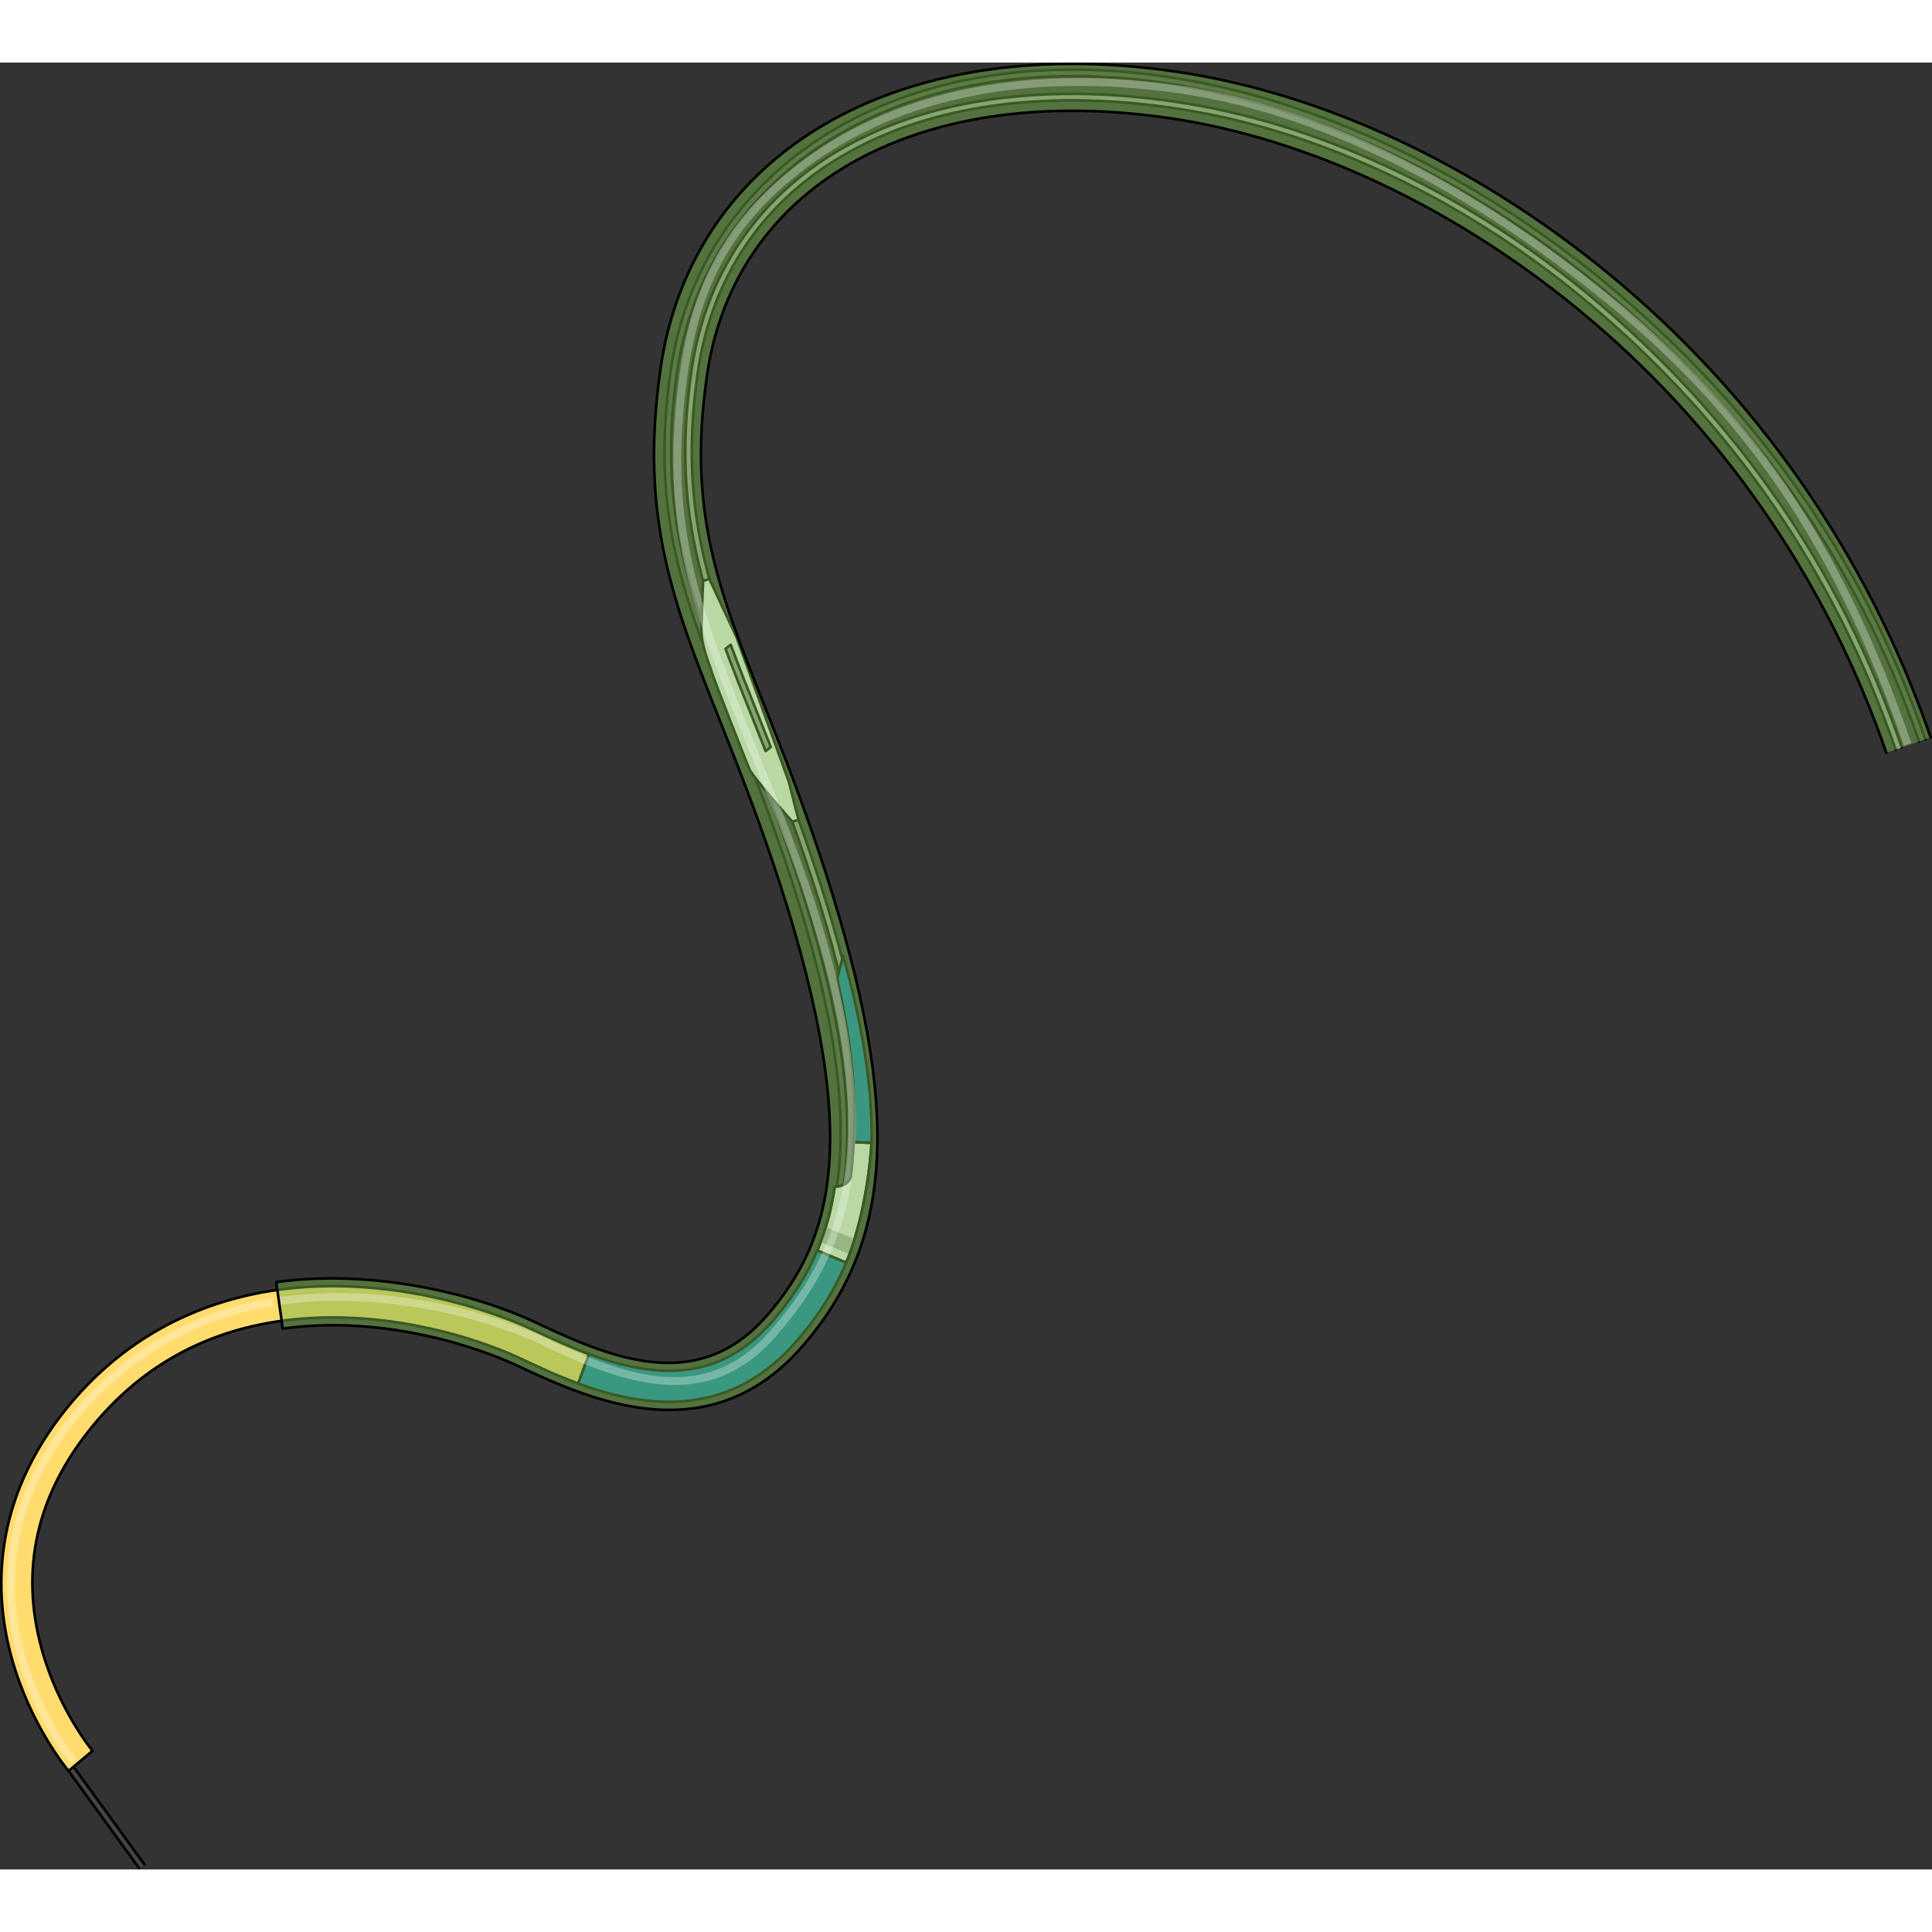 <?xml version="1.0" encoding="utf-8"?>
<!-- Created by: Science Figures, www.sciencefigures.org, Generator: Science Figures Editor -->
<svg version="1.1" id="Camada_1" xmlns="http://www.w3.org/2000/svg" xmlns:xlink="http://www.w3.org/1999/xlink" 
	 width="800px" height="800px" viewBox="0 0 740.619 692.66" enable-background="new 0 0 740.619 692.66"
	 xml:space="preserve">
<rect x="0" y="0" width="740.619" height="692.66" fill="#333333" stroke="none"/>
<g>
	<g>
		<g>
			<g>
				<polyline fill="#444444" stroke="#000000" stroke-linecap="round" stroke-linejoin="round" stroke-miterlimit="10" points="
					53.308,692.16 26.287,654.902 26.287,652.816 28.31,653.435 55.331,690.693 				"/>
			</g>
			<path fill="#FFDC6D" stroke="#000000" stroke-linecap="round" stroke-linejoin="round" stroke-miterlimit="10" d="
				M26.287,654.902c-0.595-0.707-14.658-17.617-21.793-43.264c-6.648-23.894-8.271-60.047,21.748-96.592
				c24.505-29.832,59.158-45.734,100.213-45.987c39.632-0.235,71.38,13.697,77.334,16.495c6.658,3.128,14.17,6.657,22.03,9.574
				l-4.175,11.25c-8.332-3.092-16.086-6.734-22.927-9.948c-5.526-2.597-34.594-15.375-71.221-15.375
				c-0.323,0-0.644,0.001-0.967,0.004c-37.908,0.233-68.53,14.23-91.015,41.604c-21.472,26.14-28.02,54.993-19.46,85.758
				c6.444,23.16,19.286,38.601,19.415,38.754L26.287,654.902z"/>
		</g>
		<path opacity="0.3" fill="#FFFFFF" d="M104.626,476.555c-0.161-1.007-0.32-2.001-0.475-2.964
			c-30.187,5.345-55.906,19.891-75.332,42.833c-30.448,35.956-28.794,71.553-22.045,95.083c7.233,25.217,19.83,39.965,20.434,40.66
			l2.266-1.967c-0.586-0.675-12.764-14.935-19.816-39.521c-6.547-22.827-8.14-57.372,21.451-92.316
			C50.054,495.988,75.152,481.79,104.626,476.555z"/>
	</g>
	<path fill="#999999" stroke="#000000" stroke-linecap="round" stroke-linejoin="round" stroke-miterlimit="10" d="M726.675,263.375
		c-23.585-68.543-62.926-124.73-116.067-169.8c-47.067-39.919-102.634-66.718-156.465-75.46
		c-57.176-9.284-107.521-0.565-141.768,24.55c-24.76,18.158-40.256,44.337-44.813,75.705c-7.878,54.231,5.074,86.663,23.001,131.551
		c7.375,18.468,15.734,39.399,23.934,64.937c27.127,84.48,24.21,135.02-10.067,174.438c-14.329,16.479-29.853,21.535-44.13,21.535
		c-10.579,0-20.471-2.775-28.691-5.736l0.848-2.352c38.884,14.004,58.622-1.904,70.087-15.088
		c33.622-38.664,36.395-88.506,9.574-172.034c-8.174-25.454-16.516-46.343-23.876-64.772
		c-18.071-45.25-31.127-77.943-23.153-132.838c4.655-32.047,20.496-58.798,45.809-77.361
		c34.791-25.516,85.807-34.395,143.646-25.001c54.273,8.813,110.272,35.812,157.682,76.021
		c53.483,45.36,93.083,101.925,116.814,170.894"/>
	<path fill="#444444" stroke="#000000" stroke-linecap="round" stroke-linejoin="round" stroke-miterlimit="10" d="M735.661,260.261
		c-23.687-68.839-65.113-127.017-121.834-173.919C562.9,44.23,503.681,16.389,447.08,7.943
		c-54.01-8.058-103.09,1.875-138.197,27.972c-27.36,20.337-44.402,48.85-49.284,82.455c-7.878,54.231,5.075,86.663,23.001,131.552
		c7.375,18.467,15.734,39.398,23.934,64.936c27.127,84.481,24.21,135.02-10.068,174.438c-12.573,14.459-26.813,21.545-43.806,21.545
		c-7.191,0-14.875-1.27-23.134-3.786l0.729-2.391c26.718,8.136,47.157,2.733,64.325-17.009
		c33.621-38.664,36.395-88.506,9.575-172.034c-8.174-25.454-16.516-46.343-23.876-64.772
		c-18.071-45.249-31.128-77.943-23.153-132.838c4.979-34.277,22.361-63.359,50.267-84.103
		C343.036,7.413,392.776-2.684,447.449,5.471c57.045,8.511,116.698,36.547,167.971,78.944
		c57.076,47.195,98.769,105.758,122.606,175.033"/>
	<g>
		<path fill="#FFFFFF" stroke="#000000" stroke-linecap="round" stroke-linejoin="round" stroke-miterlimit="10" d="
			M269.527,198.695l2.403-0.733l10.395,22.292l20.038,55.378l3.74,14.64l-2.391,0.738c0,0-15.209-17.127-16.484-20.223
			c-1.275-3.097-13.469-33.997-14.372-37.047c-1.121-3.788-4.174-10.369-3.992-16.927S269.527,198.695,269.527,198.695z"/>
		<path fill="#999999" stroke="#000000" stroke-linecap="round" stroke-linejoin="round" stroke-miterlimit="10" d="
			M293.502,263.942l1.976-1.548c-1.72-4.367-3.406-8.59-5.039-12.681c-3.711-9.293-7.198-18.029-10.315-26.541l-1.991,1.56
			c3.059,8.304,6.458,16.826,10.071,25.874C289.919,254.902,291.691,259.34,293.502,263.942z"/>
	</g>
	<g>
		<path fill="#FFFFFF" stroke="#000000" stroke-linecap="round" stroke-linejoin="round" stroke-miterlimit="10" d="
			M319.976,430.941c-1.284,8.823-3.471,16.827-6.688,24.47l11.061,4.654c3.616-8.592,8.391-25.126,9.762-45.967l-6.855-0.274
			c0,0-0.548,8.775-1.097,12.888S319.976,430.941,319.976,430.941z"/>
		<path fill="#BBBBBB" d="M314.573,452.179l11.045,4.648c0.638-1.727,1.292-3.671,1.944-5.8l-11.012-4.634
			C315.951,448.352,315.292,450.278,314.573,452.179z"/>
		<path fill="none" stroke="#000000" stroke-linecap="round" stroke-linejoin="round" stroke-miterlimit="10" d="M319.976,430.941
			c-1.284,8.823-3.471,16.827-6.688,24.47l11.061,4.654c3.616-8.592,8.391-25.126,9.762-45.967l-6.855-0.274
			c0,0-0.548,8.775-1.097,12.888S319.976,430.941,319.976,430.941z"/>
		<path fill="#007EB9" stroke="#000000" stroke-linecap="round" stroke-linejoin="round" stroke-miterlimit="10" d="
			M256.385,513.382c-10.617,0-22.173-2.339-34.741-7.003l4.175-11.25c31.002,11.506,52.735,7.538,70.472-12.859
			c7.426-8.539,12.986-17.324,16.998-26.858l11.061,4.654c-4.513,10.726-10.729,20.564-19.002,30.079
			C291.851,505.663,275.67,513.382,256.385,513.382z"/>
		<path fill="#007EB9" stroke="#000000" stroke-linecap="round" stroke-linejoin="round" stroke-miterlimit="10" d="
			M327.255,413.825c0.702-18.235-0.105-34.694-6.307-62.521l2.173-8.898c0,0,11.862,38.347,10.989,71.693L327.255,413.825z"/>
	</g>
	<g>
		<path opacity="0.5" fill="#75B34B" d="M256.598,516.502c-22.212,0.001-43.611-10.054-59.135-17.347
			c-4.451-2.091-44.313-20.03-89.084-13.813l-2.478-17.828c37.905-5.27,77.108,4.963,99.164,15.326
			c13.015,6.114,29.147,13.692,45.134,15.32c17.498,1.779,31.831-4.062,43.829-17.858c25.466-29.286,36.128-68.406,5.389-164.137
			c-8.01-24.946-16.102-45.339-23.24-63.331c-18.121-45.672-31.213-78.671-22.909-135.842c5.07-34.896,22.37-64.231,50.032-84.834
			C339.736,5.022,392.202-5.153,451.035,3.513c55.79,8.218,114.294,35.452,164.737,76.688
			c57.271,46.817,100.27,108.551,124.347,178.524l-17.021,5.857c-22.988-66.809-64.04-125.748-118.719-170.446
			c-47.96-39.206-103.35-65.065-155.968-72.815c-54.067-7.964-101.786,1.013-134.361,25.273
			c-23.744,17.685-38.603,42.922-42.971,72.985c-7.614,52.413,4.099,81.933,21.827,126.615
			c7.243,18.256,15.452,38.946,23.646,64.466c28.886,89.958,26.378,140.832-8.944,181.451
			C291.714,510.393,273.908,516.501,256.598,516.502z"/>
		<path opacity="0.3" fill="#FFFFFF" d="M258.536,506.938c-2.013,0-4.067-0.106-6.167-0.32c-16.244-1.654-32.532-9.307-45.62-15.455
			c-21.87-10.276-60.743-20.419-99.575-14.908l-0.413-2.971c39.487-5.604,79.023,4.714,101.264,15.164
			c12.882,6.052,28.914,13.583,44.648,15.186c16.971,1.728,30.891-3.949,42.545-17.351c11.336-13.036,23.535-29.972,28.064-56.741
			c4.769-28.186,0.291-63.055-13.692-106.599c-6.169-19.215-14.39-39.406-20.995-55.63c-1.971-4.843-3.814-9.369-5.44-13.469
			c-17.9-45.115-30.833-77.712-22.38-135.902c5.181-35.661,19.245-59.705,47.026-80.396c36.687-27.323,87.094-37.193,145.776-28.552
			c36.309,5.349,94.307,23.755,164.416,81.068c52.488,42.906,88.122,93.623,114.694,170.849l-2.837,0.977
			c-26.386-76.684-61.713-126.959-113.756-169.503c-69.579-56.88-127.02-75.129-162.955-80.422
			c-57.876-8.526-107.513,1.152-143.546,27.989c-27.082,20.17-40.794,43.624-45.85,78.422c-8.337,57.397,4.472,89.682,22.2,134.365
			c1.624,4.091,3.463,8.609,5.431,13.443c6.624,16.271,14.868,36.521,21.073,55.843c30.712,95.646,10.957,136.416-14.965,166.227
			C286.579,500.788,273.79,506.938,258.536,506.938z"/>
		<path fill="none" stroke="#000000" stroke-linecap="round" stroke-linejoin="round" stroke-miterlimit="10" d="M723.099,264.583
			c-22.988-66.809-64.04-125.748-118.719-170.446c-47.96-39.206-103.35-65.065-155.968-72.815
			c-54.067-7.964-101.786,1.013-134.361,25.273c-23.744,17.685-38.603,42.922-42.971,72.985
			c-7.614,52.413,4.099,81.933,21.827,126.615c7.243,18.256,15.452,38.946,23.646,64.466
			c28.886,89.958,26.378,140.832-8.944,181.451c-15.896,18.281-33.702,24.389-51.012,24.39
			c-22.212,0.001-43.611-10.054-59.135-17.347c-4.451-2.091-44.313-20.03-89.084-13.813l-2.478-17.828
			c37.905-5.27,77.108,4.963,99.164,15.326c13.015,6.114,29.147,13.692,45.134,15.32c17.498,1.779,31.831-4.062,43.829-17.858
			c25.466-29.286,36.128-68.406,5.389-164.137c-8.01-24.946-16.102-45.339-23.24-63.331
			c-18.121-45.672-31.213-78.671-22.909-135.842c5.07-34.896,22.37-64.231,50.032-84.834C339.736,5.022,392.202-5.153,451.035,3.513
			c55.79,8.218,114.294,35.452,164.737,76.688c57.271,46.817,100.27,108.551,124.347,178.524"/>
	</g>
</g>
</svg>